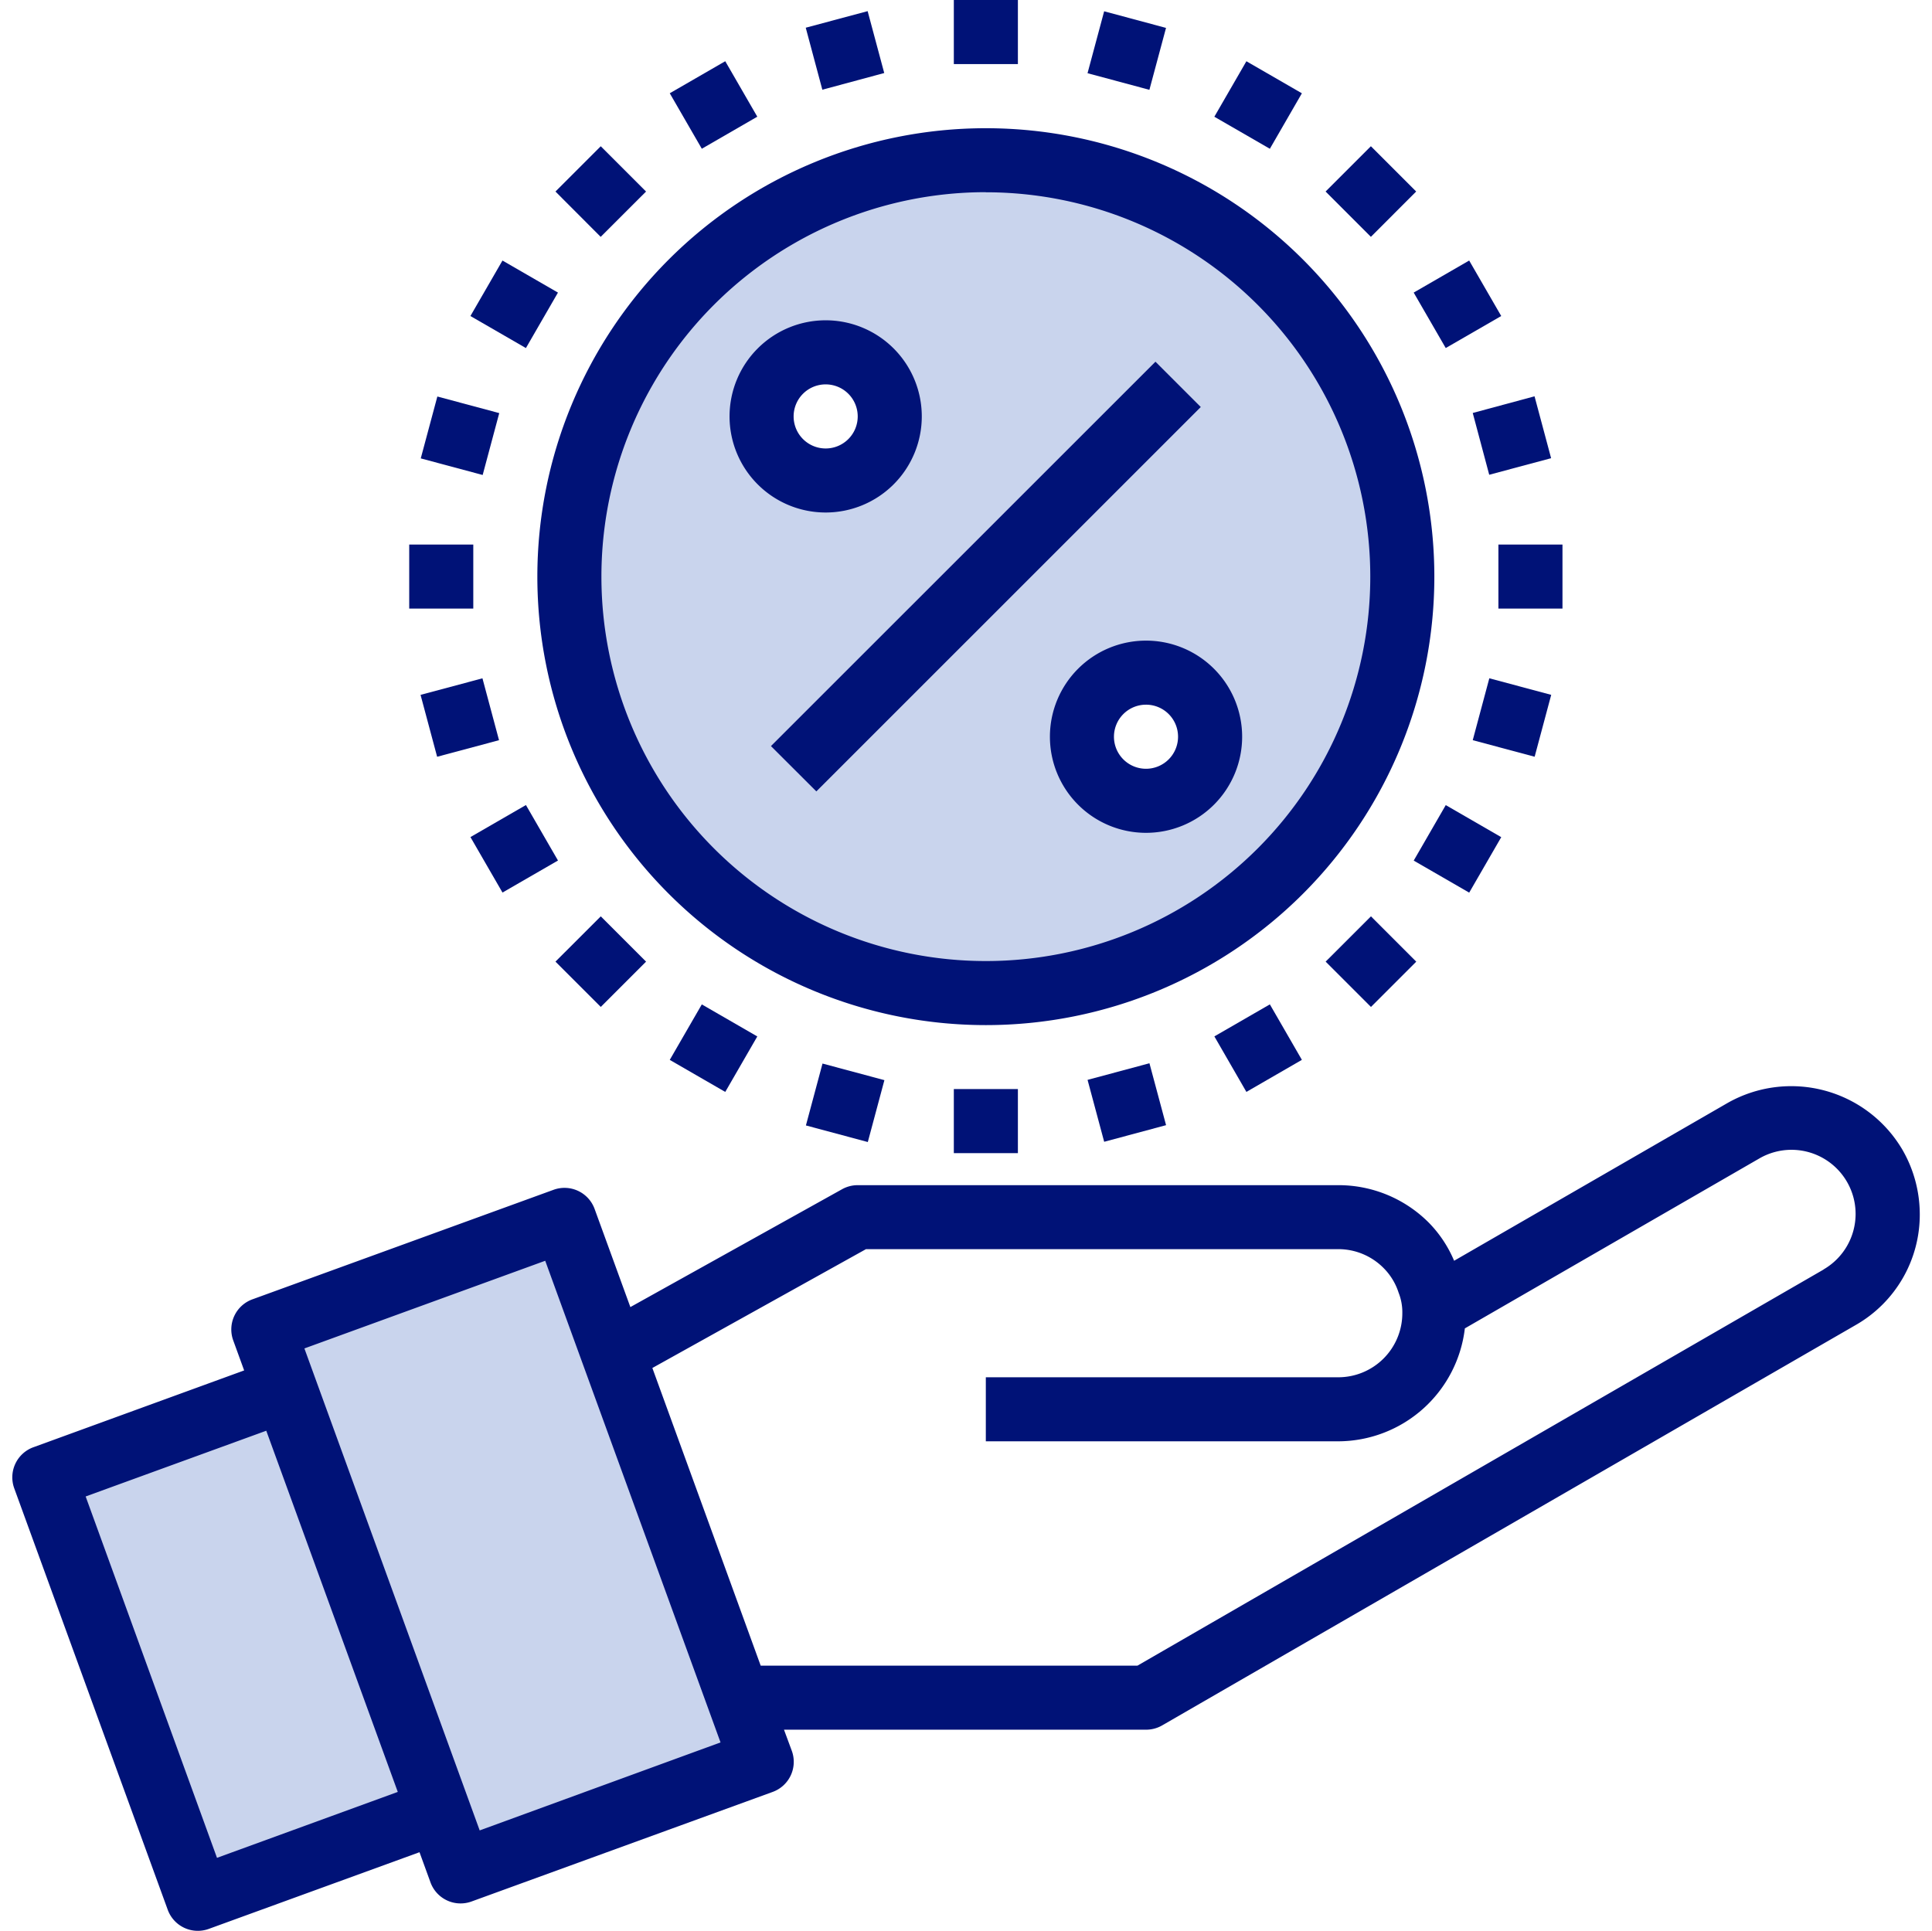 <svg xmlns="http://www.w3.org/2000/svg" width="62.03" height="62" viewBox="0 0 78.03 79"><defs><style>.a{fill:#c9d4ed}.b{fill:#001277}</style></defs><path class="a" d="M39.826 6.553A17.037 17.037 0 1 1 22.789 23.59 17.037 17.037 0 0 1 39.826 6.553zM49 30.143a2.621 2.621 0 1 0-2.621 2.621A2.621 2.621 0 0 0 49 30.143zM35.894 17.038a2.621 2.621 0 1 0-2.621 2.621 2.621 2.621 0 0 0 2.621-2.621zm0 0M17.443 74.1l-9.855 3.591-6.279-17.246 9.855-3.578zm0 0"/><path class="a" d="M29.788 69.709l.865 2.372-12.319 4.482-.889-2.462-6.28-17.235-.891-2.464L22.58 49.92l1.992 5.452zm0 0"/><path class="b" d="M77.328 47.049a5.276 5.276 0 0 0-7.162-1.918l-11.182 6.453a4.979 4.979 0 0 0-1.033-1.556 5.211 5.211 0 0 0-3.705-1.537H34.584a1.313 1.313 0 0 0-.637.165l-8.663 4.823-1.462-4.013a1.31 1.31 0 0 0-1.679-.786l-12.32 4.482a1.311 1.311 0 0 0-.786 1.68l.447 1.229-8.62 3.142a1.311 1.311 0 0 0-.786 1.68l6.279 17.242a1.31 1.31 0 0 0 1.679.786l8.622-3.138.448 1.231a1.31 1.31 0 0 0 1.679.786l12.319-4.483a1.31 1.31 0 0 0 .786-1.679l-.321-.868h14.815a1.314 1.314 0 0 0 .655-.175l28.374-16.382a5.2 5.2 0 0 0 2.621-4.543 5.286 5.286 0 0 0-.706-2.621zM8.373 76.013L3 61.228l7.389-2.69 5.38 14.778zm10.747-1.122l-7.171-19.72 9.852-3.587 7.172 19.707zm54.979-22.948L46.029 68.15H30.616l-4.432-12.179 8.739-4.862h19.32a2.6 2.6 0 0 1 1.851.768 2.514 2.514 0 0 1 .619 1.013 2.17 2.17 0 0 1 .152.84 2.621 2.621 0 0 1-2.621 2.621H39.826v2.62h14.417a5.232 5.232 0 0 0 5.18-4.62l12.049-6.954a2.623 2.623 0 0 1 2.627 4.541zm0 0M31.036 30.526l15.73-15.727 1.854 1.854L32.893 32.38zm0 0M42.448 30.143a3.932 3.932 0 1 0 3.931-3.932 3.932 3.932 0 0 0-3.931 3.932zm5.242 0a1.311 1.311 0 1 1-1.311-1.311 1.31 1.31 0 0 1 1.311 1.311zm0 0M33.274 20.969a3.932 3.932 0 1 0-3.932-3.932 3.931 3.931 0 0 0 3.932 3.932zm0-5.242a1.311 1.311 0 1 1-1.311 1.311 1.31 1.31 0 0 1 1.311-1.311zm0 0"/><path class="b" d="M39.827 41.942a18.348 18.348 0 1 0-18.348-18.348 18.348 18.348 0 0 0 18.348 18.348zm0-34.075A15.727 15.727 0 1 1 24.1 23.594 15.727 15.727 0 0 1 39.827 7.863zm0 0"/><path class="b" d="M38.517 0h2.621v2.621h-2.621zm0 0M32.459 1.134l2.532-.678.679 2.532-2.532.683zm0 0M26.896 3.816l2.27-1.311 1.311 2.27-2.27 1.311zm0 0M22.22 7.837l1.853-1.853 1.853 1.853-1.856 1.854zm0 0M18.741 12.93l1.311-2.27 2.27 1.311-1.311 2.27zm0 0M16.709 18.755l.679-2.532 2.532.679-.678 2.532zm0 0M16.237 22.28h2.621v2.621h-2.621zm0 0M16.701 28.431l2.532-.678.678 2.532-2.532.678zm0 0M18.742 34.249l2.27-1.311 1.311 2.27-2.27 1.311zm0 0M22.22 39.345l1.854-1.853 1.853 1.853-1.853 1.853zm0 0M26.896 43.365l1.311-2.27 2.27 1.311-1.311 2.27zm0 0M32.466 46.047l.679-2.532 2.532.679-.679 2.532zm0 0M38.517 44.559h2.621v2.621h-2.621zm0 0M43.988 44.183l2.532-.68.68 2.533-2.532.68zm0 0M49.176 42.404l2.27-1.31 1.31 2.27-2.27 1.311zm0 0M53.728 39.345l1.854-1.853 1.853 1.854-1.853 1.853zm0 0M57.331 35.211l1.311-2.27 2.27 1.311-1.311 2.27zm0 0M59.746 30.284l.678-2.532 2.532.678-.678 2.532zm0 0M60.796 22.28h2.621v2.621h-2.621zm0 0M59.746 16.897l2.528-.682.678 2.532-2.532.678zm0 0M57.33 11.971l2.27-1.311 1.311 2.27-2.27 1.31zm0 0M53.726 7.836l1.853-1.853 1.853 1.853-1.853 1.854zm0 0M49.175 4.776l1.311-2.27 2.27 1.311-1.31 2.27zm0 0M43.987 2.995l.68-2.533 2.531.68-.68 2.533zm0 0"/></svg>